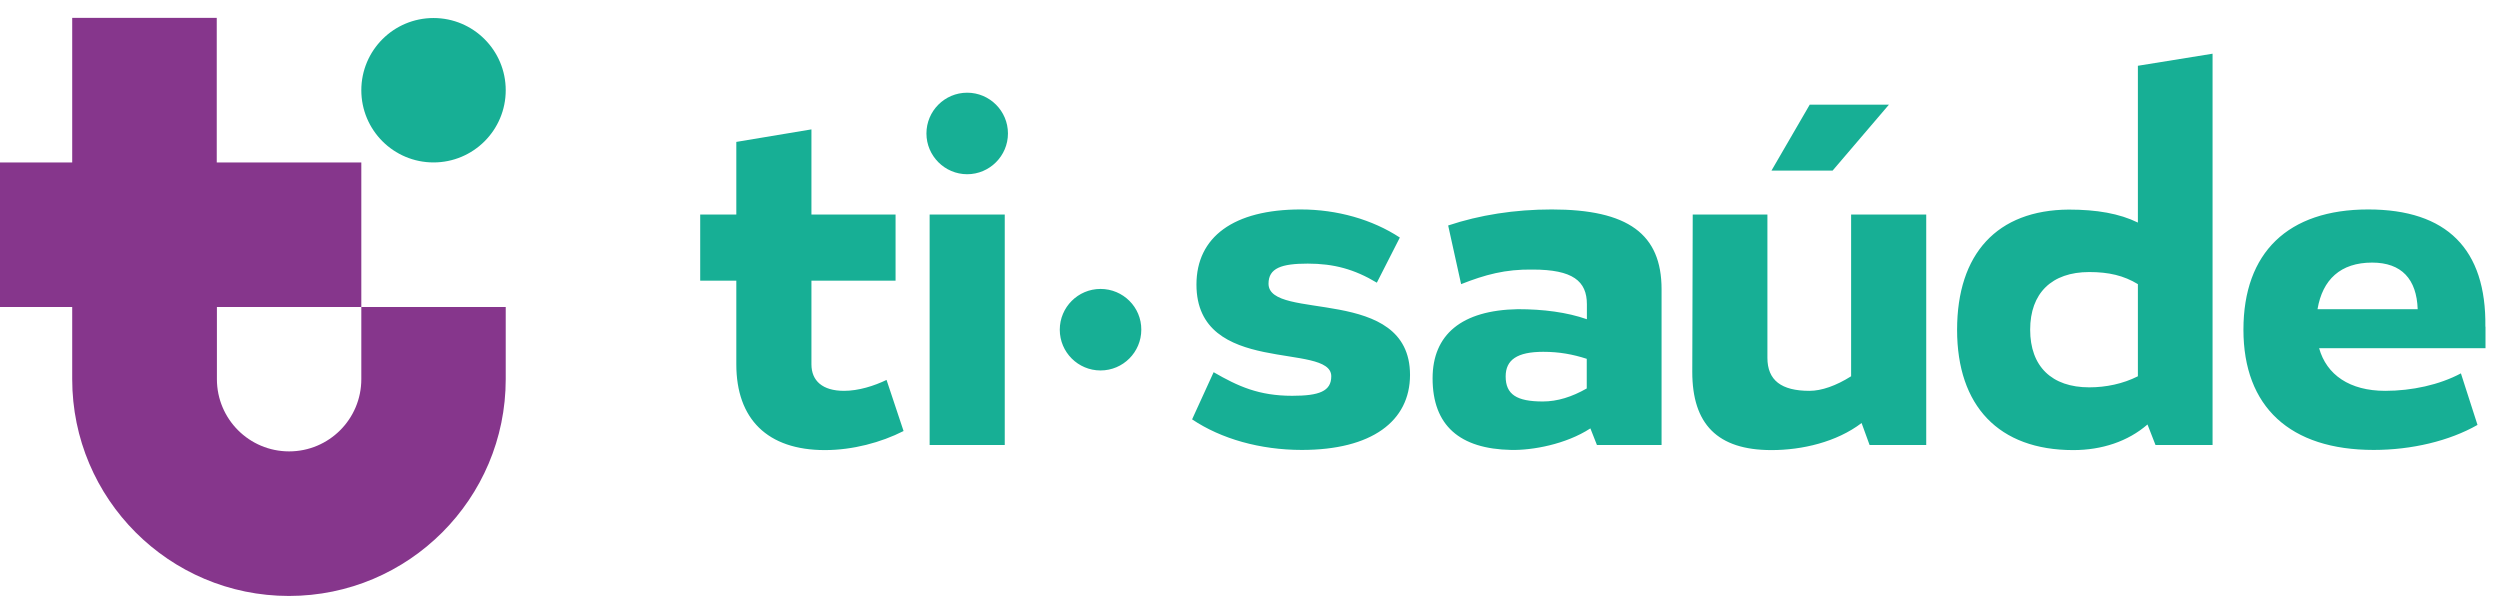 <?xml version="1.0" encoding="utf-8"?>
<svg xmlns="http://www.w3.org/2000/svg" fill="none" height="100%" overflow="visible" preserveAspectRatio="none" style="display: block;" viewBox="0 0 110 27" width="100%">
<g id="Logo Ti.Sade horizontal">
<g id="Vector">
<path d="M37.137 17.197C36.19 17.197 35.703 16.755 35.703 16.031V12.348H39.405V9.44H35.703V5.693L32.398 6.244V9.44H30.809V12.348H32.398V16.031C32.398 18.433 33.762 19.804 36.298 19.804C37.509 19.804 38.764 19.471 39.757 18.965L39.008 16.716C38.463 16.979 37.778 17.197 37.137 17.197ZM40.904 19.58H44.209V9.44H40.904V19.58ZM55.815 12.483C55.815 11.797 56.385 11.599 57.538 11.599C58.684 11.599 59.588 11.842 60.581 12.438L61.593 10.452C60.382 9.658 58.838 9.216 57.23 9.216C54.278 9.216 52.644 10.427 52.644 12.521C52.644 16.576 58.576 15.032 58.576 16.556C58.576 17.216 58.044 17.415 56.859 17.415C55.386 17.415 54.476 16.998 53.4 16.377L52.452 18.452C53.733 19.311 55.45 19.797 57.282 19.797C60.343 19.797 62.041 18.542 62.041 16.492C62.034 12.521 55.815 14.155 55.815 12.483ZM68.279 9.216C66.646 9.216 65.103 9.459 63.719 9.921L64.289 12.502C65.346 12.086 66.23 11.842 67.44 11.861C69.202 11.861 69.823 12.367 69.823 13.386V14.046C68.939 13.738 67.908 13.604 66.781 13.604C64.308 13.649 63.034 14.725 63.034 16.646C63.034 18.721 64.225 19.753 66.493 19.797C67.415 19.817 68.894 19.554 69.977 18.849L70.265 19.58H73.109V12.726C73.109 10.299 71.636 9.216 68.279 9.216ZM69.823 17.088C69.163 17.466 68.523 17.665 67.882 17.665C66.736 17.665 66.249 17.357 66.249 16.563C66.249 15.833 66.755 15.48 67.902 15.48C68.606 15.48 69.202 15.589 69.817 15.788V17.088H69.823ZM94.067 9.793C93.253 9.395 92.261 9.222 91.024 9.222C87.873 9.242 86.112 11.163 86.112 14.513C86.112 17.863 87.944 19.804 91.223 19.804C92.478 19.804 93.625 19.426 94.49 18.677L94.842 19.58H97.353V2.363L94.067 2.894V9.793ZM94.067 16.556C93.407 16.89 92.658 17.043 91.927 17.043C90.275 17.043 89.327 16.121 89.327 14.507C89.327 12.899 90.275 11.97 91.927 11.97C92.786 11.97 93.445 12.124 94.067 12.502V16.556ZM109.356 14.372C109.401 10.958 107.659 9.216 104.2 9.216C100.671 9.216 98.711 11.112 98.711 14.507C98.711 17.901 100.76 19.797 104.443 19.797C106.121 19.797 107.774 19.4 109.01 18.696L108.28 16.428C107.332 16.934 106.121 17.197 104.949 17.197C103.386 17.197 102.368 16.492 102.041 15.32H109.362V14.372H109.356ZM101.971 13.604C102.189 12.303 102.983 11.554 104.373 11.554C105.673 11.554 106.333 12.284 106.378 13.604H101.971ZM83.114 4.604H79.629L77.945 7.506H80.635L83.114 4.604ZM81.449 16.556C80.789 16.973 80.148 17.197 79.617 17.197C78.38 17.197 77.766 16.736 77.766 15.743V9.44H74.48L74.46 16.364C74.46 18.657 75.562 19.804 77.945 19.804C79.29 19.804 80.808 19.452 81.91 18.613L82.262 19.58H84.754V9.44H81.449V16.556ZM42.556 4.079C41.563 4.079 40.763 4.886 40.763 5.873C40.763 6.859 41.57 7.666 42.556 7.666C43.543 7.666 44.35 6.859 44.35 5.873C44.35 4.886 43.549 4.079 42.556 4.079ZM48.423 12.713C47.431 12.713 46.63 13.52 46.63 14.507C46.63 15.5 47.437 16.3 48.423 16.3C49.416 16.3 50.217 15.493 50.217 14.507C50.223 13.514 49.416 12.713 48.423 12.713Z" fill="#17AF95"/>
<path d="M15.898 13.508V16.684C15.898 18.439 14.476 19.861 12.721 19.861C10.966 19.861 9.544 18.439 9.544 16.684V13.508H15.898V7.147H9.537V0.787H3.177V7.147H0V13.508H3.177V16.684C3.177 21.95 7.449 26.222 12.714 26.222C17.979 26.222 22.252 21.95 22.252 16.684V13.508H15.898Z" fill="#86368C"/>
<path d="M19.075 7.147C20.829 7.147 22.252 5.725 22.252 3.97C22.252 2.216 20.829 0.793 19.075 0.793C17.32 0.793 15.898 2.216 15.898 3.97C15.898 5.725 17.32 7.147 19.075 7.147Z" fill="#17AF95"/>
</g>
</g>
</svg>